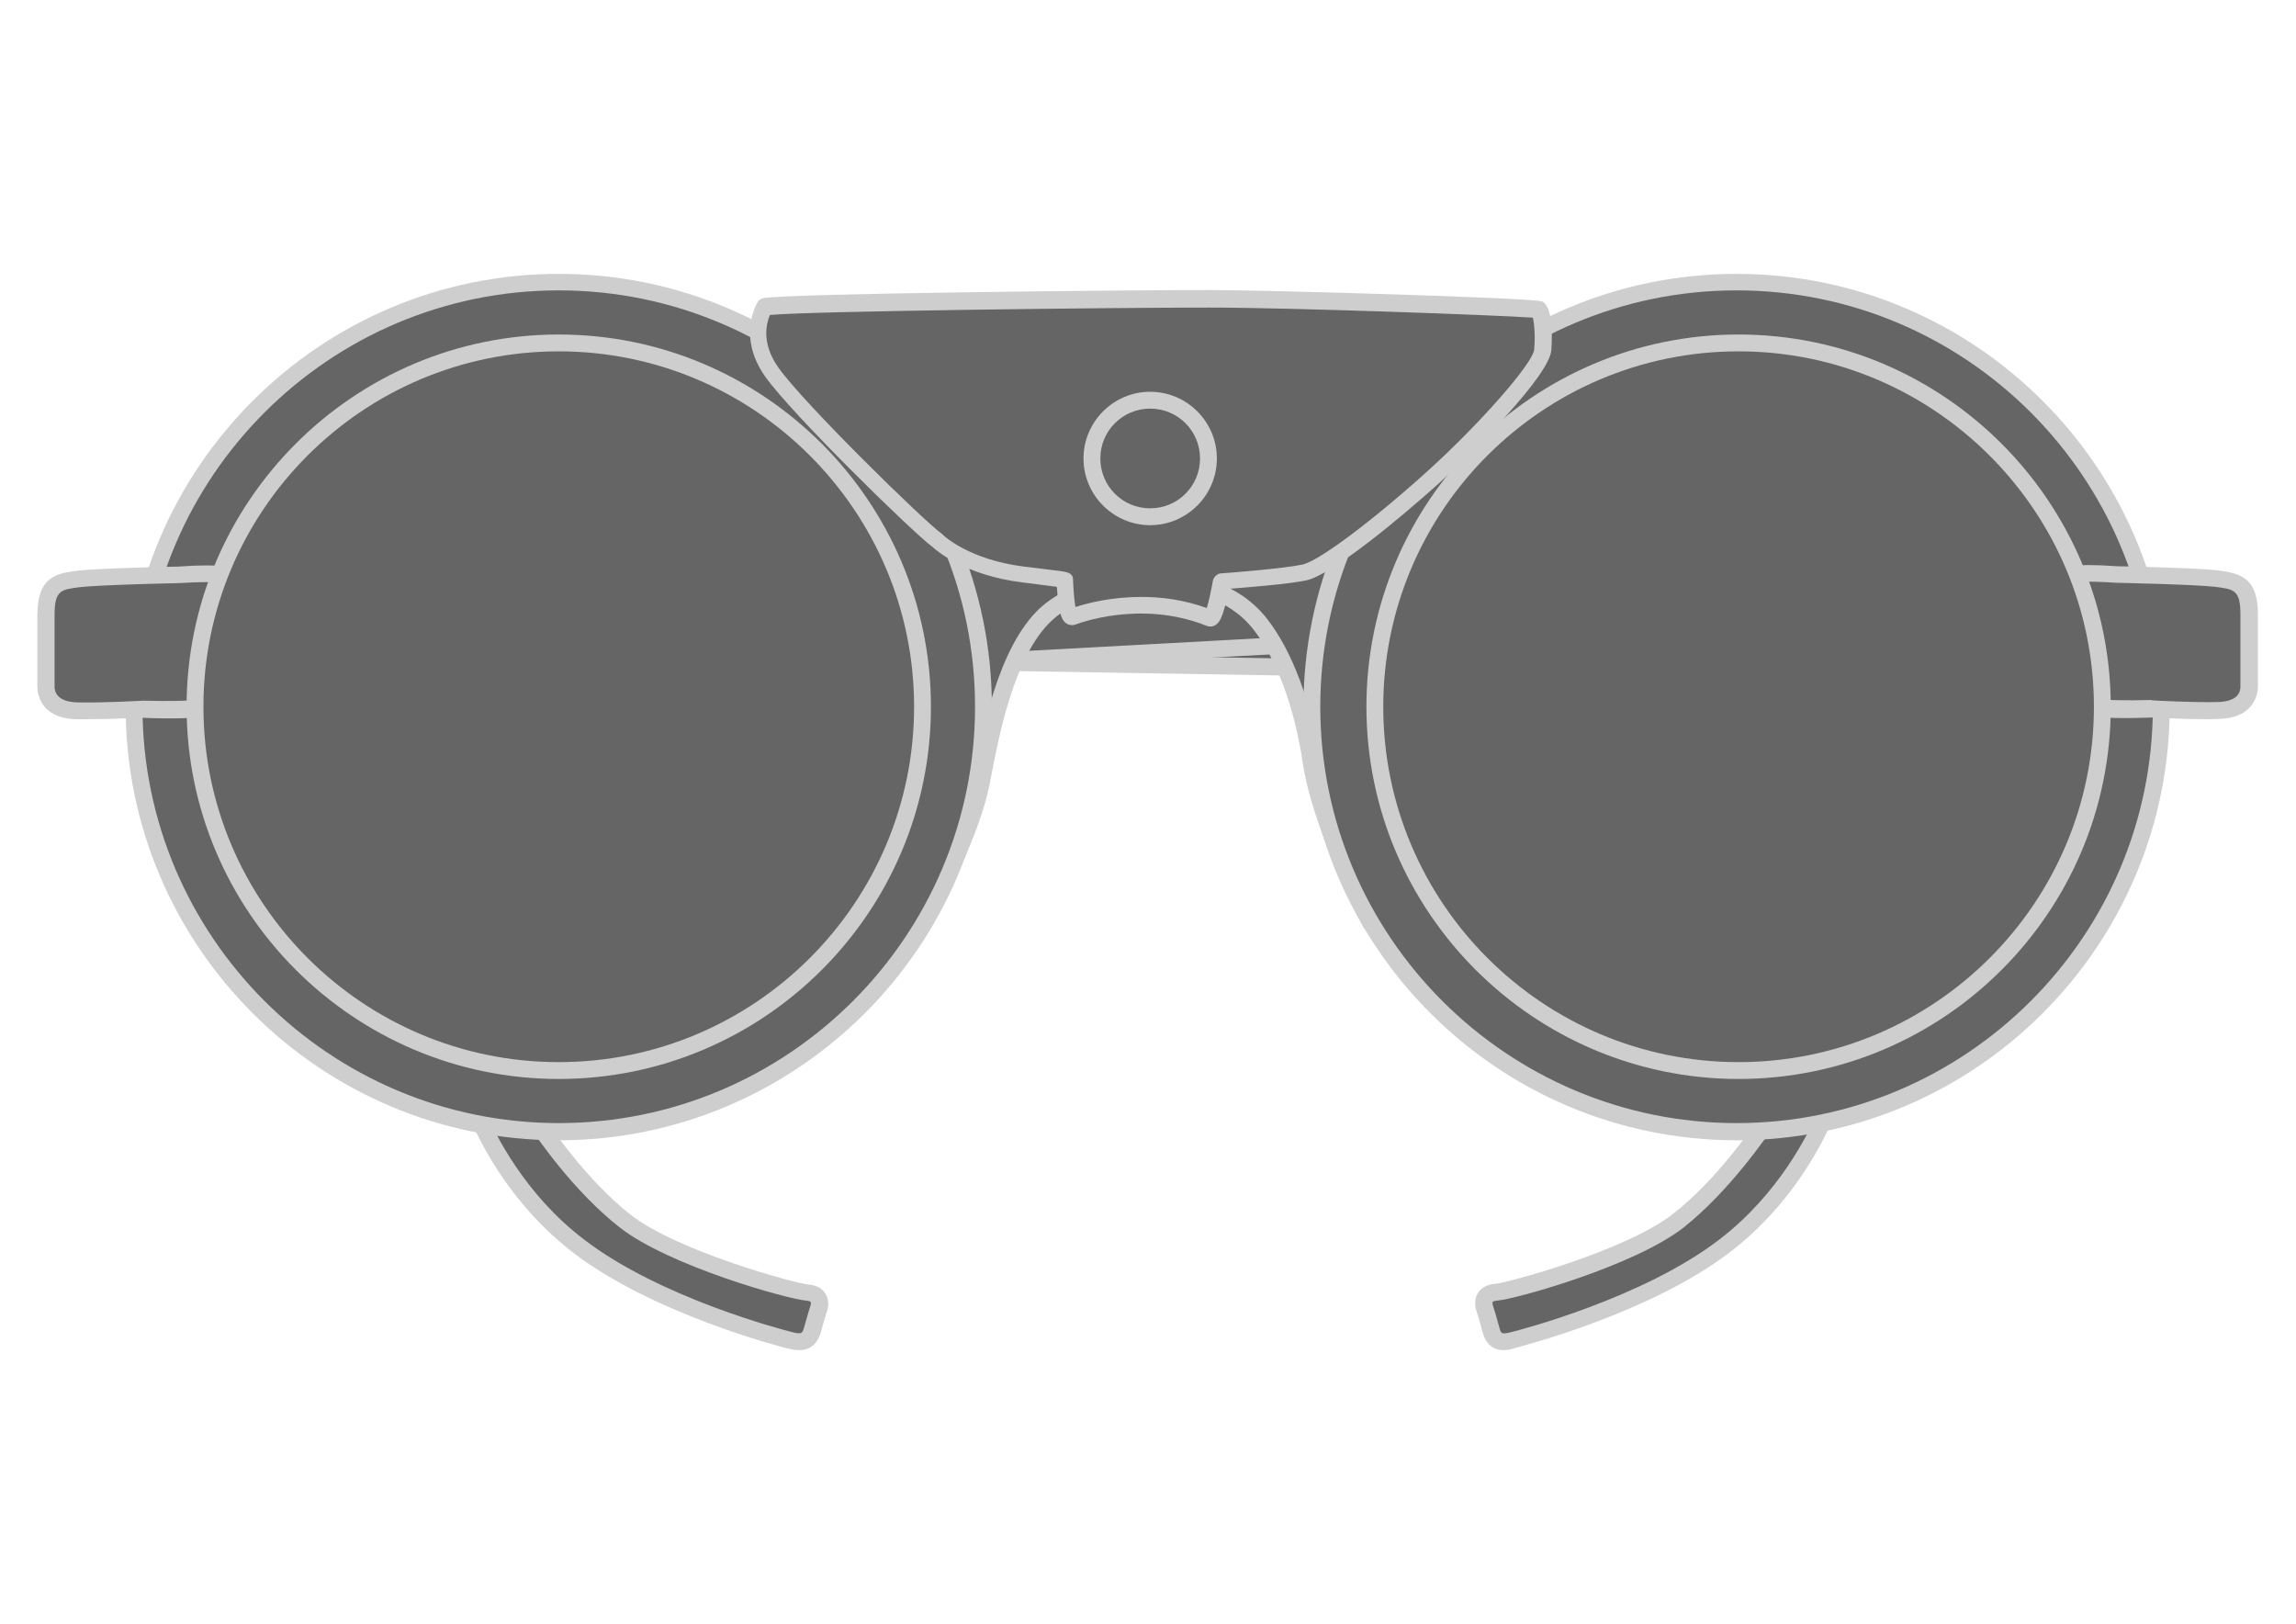 <svg xml:space="preserve" style="enable-background:new 0 0 681.7 482;" viewBox="0 0 681.7 482" y="0px" x="0px" xmlns:xlink="http://www.w3.org/1999/xlink" xmlns="http://www.w3.org/2000/svg" id="Layer_1" version="1.1">
<style type="text/css">
	.st0{fill:#656565;}
	.st1{fill:#CECECE;}
</style>
<g>
	<circle r="26.6" cy="135.8" cx="341.8" class="st0"></circle>
	<path d="M341.8,164.8c-16,0-29.1-13-29.1-29.1c0-16,13-29.1,29.1-29.1c16,0,29.1,13,29.1,29.1
		C370.9,151.8,357.8,164.8,341.8,164.8z M341.8,111.7c-13.3,0-24.1,10.8-24.1,24.1s10.8,24.1,24.1,24.1c13.3,0,24.1-10.8,24.1-24.1
		S355.1,111.7,341.8,111.7z" class="st1"></path>
</g>
<g>
	<path d="M140.7,328c0,0,8.2,24.3,31,41.8c22.8,17.5,59.8,27.3,62.7,28s5.6,1.1,6.7-3s1.5-5.2,1.9-6.4
		c0.4-1.1,1.1-4.5-3.4-4.9s-40-10.1-54.1-21.3c-14.2-11.2-25-27.6-28.4-32.5S140.7,328,140.7,328z" class="st0"></path>
	<path d="M237.3,400.8c-1.4,0-2.6-0.3-3.5-0.5c-1.6-0.4-39.9-10.2-63.7-28.5c-23.1-17.8-31.5-42-31.8-43l-0.9-2.6
		l2.7-0.6c2.5-0.6,14.9-3.1,19.1,2.9l0.8,1.1c3.9,5.6,14.1,20.6,27.1,30.9c13.8,10.9,49.1,20.5,52.8,20.8c2.9,0.2,4.4,1.5,5.1,2.6
		c1,1.5,1.2,3.5,0.5,5.5c-0.3,1-0.7,2-1.8,6.2C242.4,399.8,239.7,400.8,237.3,400.8z M144.1,329.9c2.9,6.7,11.6,24.5,29.1,37.9
		c22.9,17.7,60.2,27.2,61.8,27.6c3.1,0.8,3.2,0.4,3.7-1.2c1.1-4,1.5-5.2,1.9-6.5c0.2-0.6,0.2-1.1,0.1-1.2c0-0.1-0.4-0.3-1.3-0.4
		c-5.4-0.4-40.9-10.3-55.5-21.8c-13.6-10.7-24.2-26.1-28.1-31.9l-0.7-1.1C153.7,329.3,148.5,329.3,144.1,329.9z" class="st1"></path>
</g>
<g>
	<path d="M543.2,328c0,0-8.2,24.3-31,41.8c-22.8,17.5-59.8,27.3-62.7,28s-5.6,1.1-6.7-3s-1.5-5.2-1.9-6.4
		c-0.4-1.1-1.1-4.5,3.4-4.9c4.5-0.4,40-10.1,54.1-21.3c14.2-11.2,25-27.6,28.4-32.5S543.2,328,543.2,328z" class="st0"></path>
	<path d="M446.5,400.8c-2.4,0-5.1-1-6.3-5.3c-1.1-4.2-1.5-5.2-1.8-6.2c-0.7-2.1-0.5-4.1,0.5-5.6c0.7-1,2.1-2.4,5.1-2.6
		c3.7-0.3,39-9.9,52.8-20.8c13-10.2,23.3-25.2,27.1-30.9l0.8-1.1c4.1-5.9,16.6-3.4,19.1-2.9l2.7,0.6l-0.9,2.6
		c-0.3,1-8.7,25.2-31.8,43c-23.8,18.3-62,28-63.7,28.5C449.2,400.4,447.9,400.8,446.5,400.8z M535.1,329.5c-2.9,0-5.4,0.5-6.3,1.7
		l-0.7,1.1c-4,5.8-14.6,21.2-28.1,32c-14.6,11.5-50.1,21.4-55.5,21.8c-0.9,0.1-1.3,0.3-1.3,0.4c-0.1,0.1-0.1,0.6,0.1,1.2
		c0.4,1.2,0.8,2.5,1.9,6.5c0.5,1.7,0.5,2,3.7,1.2c1.6-0.4,38.9-9.9,61.8-27.6c17.5-13.5,26.2-31.2,29.1-37.9
		C538.2,329.7,536.6,329.5,535.1,329.5z" class="st1"></path>
</g>
<g>
	<polygon points="395.5,198.3 290.9,196.5 290,187.3 405.6,183.1" class="st0"></polygon>
	<path d="M396.8,200.8L288.7,199l-1.4-14.1l123.1-4.4L396.8,200.8z M293.2,194l101,1.7l6.6-10l-108,3.9L293.2,194z" class="st1"></path>
</g>
<g>
	<polygon points="290.9,196.5 394.9,190.9 384.2,176 304.3,179.9" class="st0"></polygon>
	<path d="M290.9,199c-0.9,0-1.8-0.5-2.2-1.4c-0.5-0.9-0.3-1.9,0.3-2.7l13.4-16.6c0.4-0.6,1.1-0.9,1.8-0.9l79.9-3.9
		c0.9,0,1.7,0.3,2.2,1l10.7,14.9c0.5,0.7,0.6,1.7,0.2,2.5s-1.2,1.4-2.1,1.4l-104,5.6C291,199,291,199,290.9,199z M305.5,182.3
		l-9.2,11.4l93.8-5.1l-7.2-10L305.5,182.3z" class="st1"></path>
</g>
<g>
	<path d="M276.6,269.1c0,0,12.1-21.8,15-37.2s7.6-38.8,19.1-49.6c11.5-10.8,31.5-10,39.1-9.4
		c7.6,0.5,17.8,3.9,24.4,12.3s12.6,22.8,15.2,40.9s15.7,44.1,15.7,44.1l18.4-37.8l-20.7-66.1c0,0-10,1.1-14.7,1.3
		s-95.2-0.5-95.2-0.5s-8.5-2.6-11.1-4c-2.6-1.3-5.2,5.8-5.2,5.8L276.6,269.1L276.6,269.1z" class="st0"></path>
	<path d="M405.1,275.8l-2.3-4.5c-0.5-1.1-13.3-26.5-16-44.8c-2.4-16.3-7.7-30.8-14.7-39.7c-7.5-9.6-19.2-11.1-22.6-11.4
		c-16.9-1.2-29.8,1.9-37.2,8.8c-11.4,10.6-15.9,35.1-18.4,48.2c-2.9,15.7-14.7,37.1-15.2,38l-0.7,1.3h-4V168.5l0.1-0.4
		c0.5-1.4,2.4-6.1,5.3-7.3c1.1-0.4,2.3-0.4,3.3,0.1c1.9,1,7.8,2.9,10.4,3.7c31.4,0.3,91,0.7,94.7,0.5c4.6-0.3,14.5-1.3,14.6-1.3
		l2-0.2l21.6,69L405.1,275.8z M342.8,170.1c2.3,0,4.7,0.1,7.2,0.3c3.9,0.3,17.4,2,26.2,13.3c7.5,9.6,13.2,24.9,15.7,42.1
		c1.9,13,9.5,30.5,13.3,38.7l15.7-32.2L400.9,169c-3.2,0.3-9.3,0.9-12.8,1.1c-4.8,0.3-91.7-0.5-95.4-0.5l-0.4,0l-0.4-0.1
		c-0.8-0.3-7.8-2.4-10.9-3.9c-0.6,0.6-1.5,2.2-2.1,3.8v89.3c3.7-7.6,8.4-18.6,10-27.3c2.6-13.7,7.3-39.2,19.9-50.9
		C316.3,173.7,327.9,170.1,342.8,170.1z" class="st1"></path>
</g>
<g>
	<circle r="126.1" cy="209.8" cx="165.9" class="st0"></circle>
	<path d="M165.9,338.5c-70.9,0-128.6-57.7-128.6-128.6c0-70.9,57.7-128.6,128.6-128.6c70.9,0,128.6,57.7,128.6,128.6
		C294.5,280.8,236.8,338.5,165.9,338.5z M165.9,86.2c-68.2,0-123.6,55.5-123.6,123.6c0,68.2,55.5,123.6,123.6,123.6
		c68.2,0,123.6-55.5,123.6-123.6C289.5,141.7,234.1,86.2,165.9,86.2z" class="st1"></path>
</g>
<g>
	<circle r="126.1" cy="209.8" cx="515.6" class="st0"></circle>
	<path d="M515.6,338.5c-70.9,0-128.6-57.7-128.6-128.6c0-70.9,57.7-128.6,128.6-128.6s128.6,57.7,128.6,128.6
		C644.2,280.8,586.5,338.5,515.6,338.5z M515.6,86.2c-68.2,0-123.6,55.5-123.6,123.6c0,68.2,55.5,123.6,123.6,123.6
		S639.2,278,639.2,209.8C639.2,141.7,583.8,86.2,515.6,86.2z" class="st1"></path>
</g>
<g>
	<path d="M359.2,183.5c0.3,0.1,0.5-0.1,0.7-0.3c1.3-2.1,2.7-10.3,2.7-10.3c0.1-0.1,0.1-0.1,0.2-0.2
		c2-0.1,18.5-1.4,24.4-2.6c6.3-1.3,24.6-16,38.3-28.3c13.6-12.3,32-32,32.5-37.8c0.5-5.8-0.3-11.5-1.3-12.1s-71.9-3.2-97.8-3.2
		c-26,0-124.6,1.1-131.9,2.4c0,0-5.5,8.7,2.1,19.4s43.8,46.2,49.3,50.1c0,0,7.9,7.9,25.4,10c13,1.6,12.3,1.6,12.3,1.6
		s0.4,11.5,2.1,11C318.3,183.1,338.2,175.1,359.2,183.5z M341.5,153.4c-9.5,0-17.3-7.7-17.3-17.3c0-9.6,7.7-17.3,17.3-17.3
		c9.5,0,17.3,7.7,17.3,17.3C358.8,145.6,351.1,153.4,341.5,153.4z" class="st0"></path>
	<path d="M359.4,186c-0.4,0-0.7-0.1-1.1-0.2c0,0,0,0,0,0c-19.7-7.9-38.4-0.6-39-0.4c-0.1,0-0.2,0.1-0.3,0.1
		c-0.9,0.2-1.8,0-2.5-0.5c-0.7-0.5-2.2-1.6-2.7-10.8c-1.6-0.2-4.6-0.6-10.2-1.3c-17-2.1-25.5-9.4-26.7-10.5
		c-6.3-4.7-42-39.7-49.7-50.6c-8.5-12-2.4-21.8-2.2-22.2c0.4-0.6,1-1,1.7-1.1c7.7-1.4,107.5-2.4,132.3-2.4c16.8,0,96.7,2.3,98.9,3.4
		c3.8,1.9,2.7,14,2.7,14.5c-0.7,7.6-22.8,29.8-33.3,39.4c-11.1,10-31.8,27.3-39.5,28.9c-5.2,1.1-17.8,2.1-23,2.5
		c-0.5,2.9-1.5,7.6-2.7,9.5C361.4,185.4,360.4,186,359.4,186z M317.9,180.7c-0.1,0-0.2,0-0.2,0l0,0
		C317.7,180.7,317.8,180.7,317.9,180.7z M338.8,177.2c5.9,0,12.6,0.8,19.5,3.3c0.6-1.9,1.3-5.2,1.8-8c0.1-0.5,0.3-1,0.7-1.4l0.2-0.2
		c0.4-0.4,1-0.7,1.6-0.7c1.9-0.1,18.4-1.4,24.1-2.6c4.8-1,20.7-12.9,37.1-27.7c15.6-14.1,31.3-32,31.7-36.1c0.4-4.2,0-7.9-0.4-9.5
		c-9.4-0.7-71.8-3-96.2-3c-26.3,0-117.2,1-130.3,2.2c-1,2.3-2.7,8.3,2.5,15.6c7.3,10.4,43.1,45.5,48.7,49.5c0.1,0.1,0.2,0.2,0.3,0.3
		c0.1,0.1,7.7,7.3,24,9.3c5.9,0.7,9,1.1,10.6,1.3c2,0.3,4,0.5,3.9,2.8c0.1,3,0.4,6.1,0.7,7.9C323,179,330.1,177.2,338.8,177.2z
		 M456.2,94.3L456.2,94.3L456.2,94.3z M341.5,155.9c-10.9,0-19.8-8.9-19.8-19.8s8.9-19.8,19.8-19.8s19.8,8.9,19.8,19.8
		S352.4,155.9,341.5,155.9z M341.5,121.3c-8.2,0-14.8,6.6-14.8,14.8c0,8.2,6.6,14.8,14.8,14.8c8.2,0,14.8-6.6,14.8-14.8
		C356.3,127.9,349.7,121.3,341.5,121.3z" class="st1"></path>
</g>
<g>
	<path d="M42.5,210.4c0,0-11.5,0.7-19.8,0.5c-8.3-0.2-9.1-5.4-9.1-7.1c0-1.7,0-12,0-21.3s3.7-10,9.8-10.8
		c6.1-0.7,29.6-1.2,29.6-1.2s12.8-0.9,14.1,0.3c1.3,1.3-7.1,15.8-7.1,20.2c0,4.2,3.2,16.7,1.6,18.3S42.5,210.4,42.5,210.4z" class="st0"></path>
	<path d="M26.4,213.5c-1.3,0-2.6,0-3.8,0c-10.9-0.3-11.5-8-11.5-9.6v-21.3c0-10.9,5-12.4,12-13.2
		c6.1-0.7,28.1-1.2,29.8-1.2c13.9-1,15.3,0.4,16,1.1c1.9,1.9,0.7,4.5-2.4,11.5c-1.5,3.5-3.9,8.8-3.9,10.5c0,1.4,0.5,4.2,0.9,6.9
		c1.4,8.2,1.7,11.5,0,13.2c-0.7,0.7-2.4,2.4-20.9,1.7C41.4,213,33.6,213.5,26.4,213.5z M61.6,172.8c-2.5,0-5.6,0.1-8.4,0.3l-0.1,0
		c-0.2,0-23.4,0.5-29.3,1.2c-5.7,0.7-7.6,0.9-7.6,8.3v21.3c0,1.6,0.9,4.4,6.6,4.6c8.1,0.2,19.5-0.5,19.6-0.5l0.1,0l0.1,0
		c6.6,0.2,14.4,0.1,17.1-0.4c0.1-1.8-0.6-6.1-1.1-8.7c-0.5-3.2-1-5.9-1-7.7c0-2.6,1.7-6.7,4.3-12.5c0.8-1.9,1.9-4.2,2.5-5.8
		C63.6,172.8,62.7,172.8,61.6,172.8z M60.3,207.4L60.3,207.4L60.3,207.4z M65.9,173.1L65.9,173.1L65.9,173.1z" class="st1"></path>
</g>
<g>
	<path d="M638.9,210.4c0,0,11.5,0.7,19.8,0.5c8.3-0.2,9-5.4,9-7.1c0-1.7,0-12,0-21.3s-3.7-10-9.8-10.8
		c-6.1-0.7-29.6-1.2-29.6-1.2s-12.8-0.9-14.1,0.3c-1.3,1.3,7.1,15.8,7.1,20.2c0,4.2-3.2,16.7-1.6,18.3
		C621.3,211.1,638.9,210.4,638.9,210.4z" class="st0"></path>
	<path d="M655,213.5c-7.2,0-15-0.5-16.1-0.5c-18.6,0.7-20.2-1-20.9-1.7c-1.7-1.7-1.4-5,0-13.2c0.4-2.7,0.9-5.5,0.9-6.9
		c0-1.7-2.3-7-3.9-10.5c-3.1-7-4.3-9.6-2.4-11.5c0.7-0.7,2.1-2.1,16-1.1c1.6,0,23.7,0.5,29.8,1.2c7,0.9,12,2.3,12,13.2v21.3
		c0,1.5-0.6,9.3-11.5,9.6C657.5,213.5,656.3,213.5,655,213.5z M638.9,207.9l0.1,0c0.1,0,11.5,0.7,19.6,0.5c5.8-0.2,6.6-2.9,6.6-4.6
		v-21.3c0-7.4-1.9-7.6-7.6-8.3c-5.9-0.7-29.1-1.2-29.3-1.2l-0.1,0c-4-0.3-8.7-0.4-11.2-0.3c0.6,1.6,1.6,3.9,2.5,5.8
		c2.6,5.9,4.3,9.9,4.3,12.5c0,1.8-0.5,4.5-1,7.7c-0.4,2.7-1.1,6.9-1.1,8.7c2.6,0.5,10.5,0.6,17.1,0.4L638.9,207.9z M621.8,208.2
		L621.8,208.2L621.8,208.2z M621.1,207.4L621.1,207.4z M615.5,173.1L615.5,173.1L615.5,173.1z" class="st1"></path>
</g>
<g>
	<circle r="108" cy="209.8" cx="165.9" class="st0"></circle>
	<path d="M165.9,320.3c-60.9,0-110.5-49.6-110.5-110.5c0-60.9,49.6-110.5,110.5-110.5s110.5,49.6,110.5,110.5
		C276.4,270.8,226.8,320.3,165.9,320.3z M165.9,104.3c-58.2,0-105.5,47.3-105.5,105.5c0,58.2,47.3,105.5,105.5,105.5
		S271.4,268,271.4,209.8C271.4,151.7,224.1,104.3,165.9,104.3z" class="st1"></path>
</g>
<g>
	<circle r="108" cy="209.8" cx="516.2" class="st0"></circle>
	<path d="M516.2,320.3c-60.9,0-110.5-49.6-110.5-110.5c0-60.9,49.6-110.5,110.5-110.5s110.5,49.6,110.5,110.5
		C626.7,270.8,577.1,320.3,516.2,320.3z M516.2,104.3c-58.2,0-105.5,47.3-105.5,105.5c0,58.2,47.3,105.5,105.5,105.5
		S621.7,268,621.7,209.8C621.7,151.7,574.3,104.3,516.2,104.3z" class="st1"></path>
</g>
</svg>
